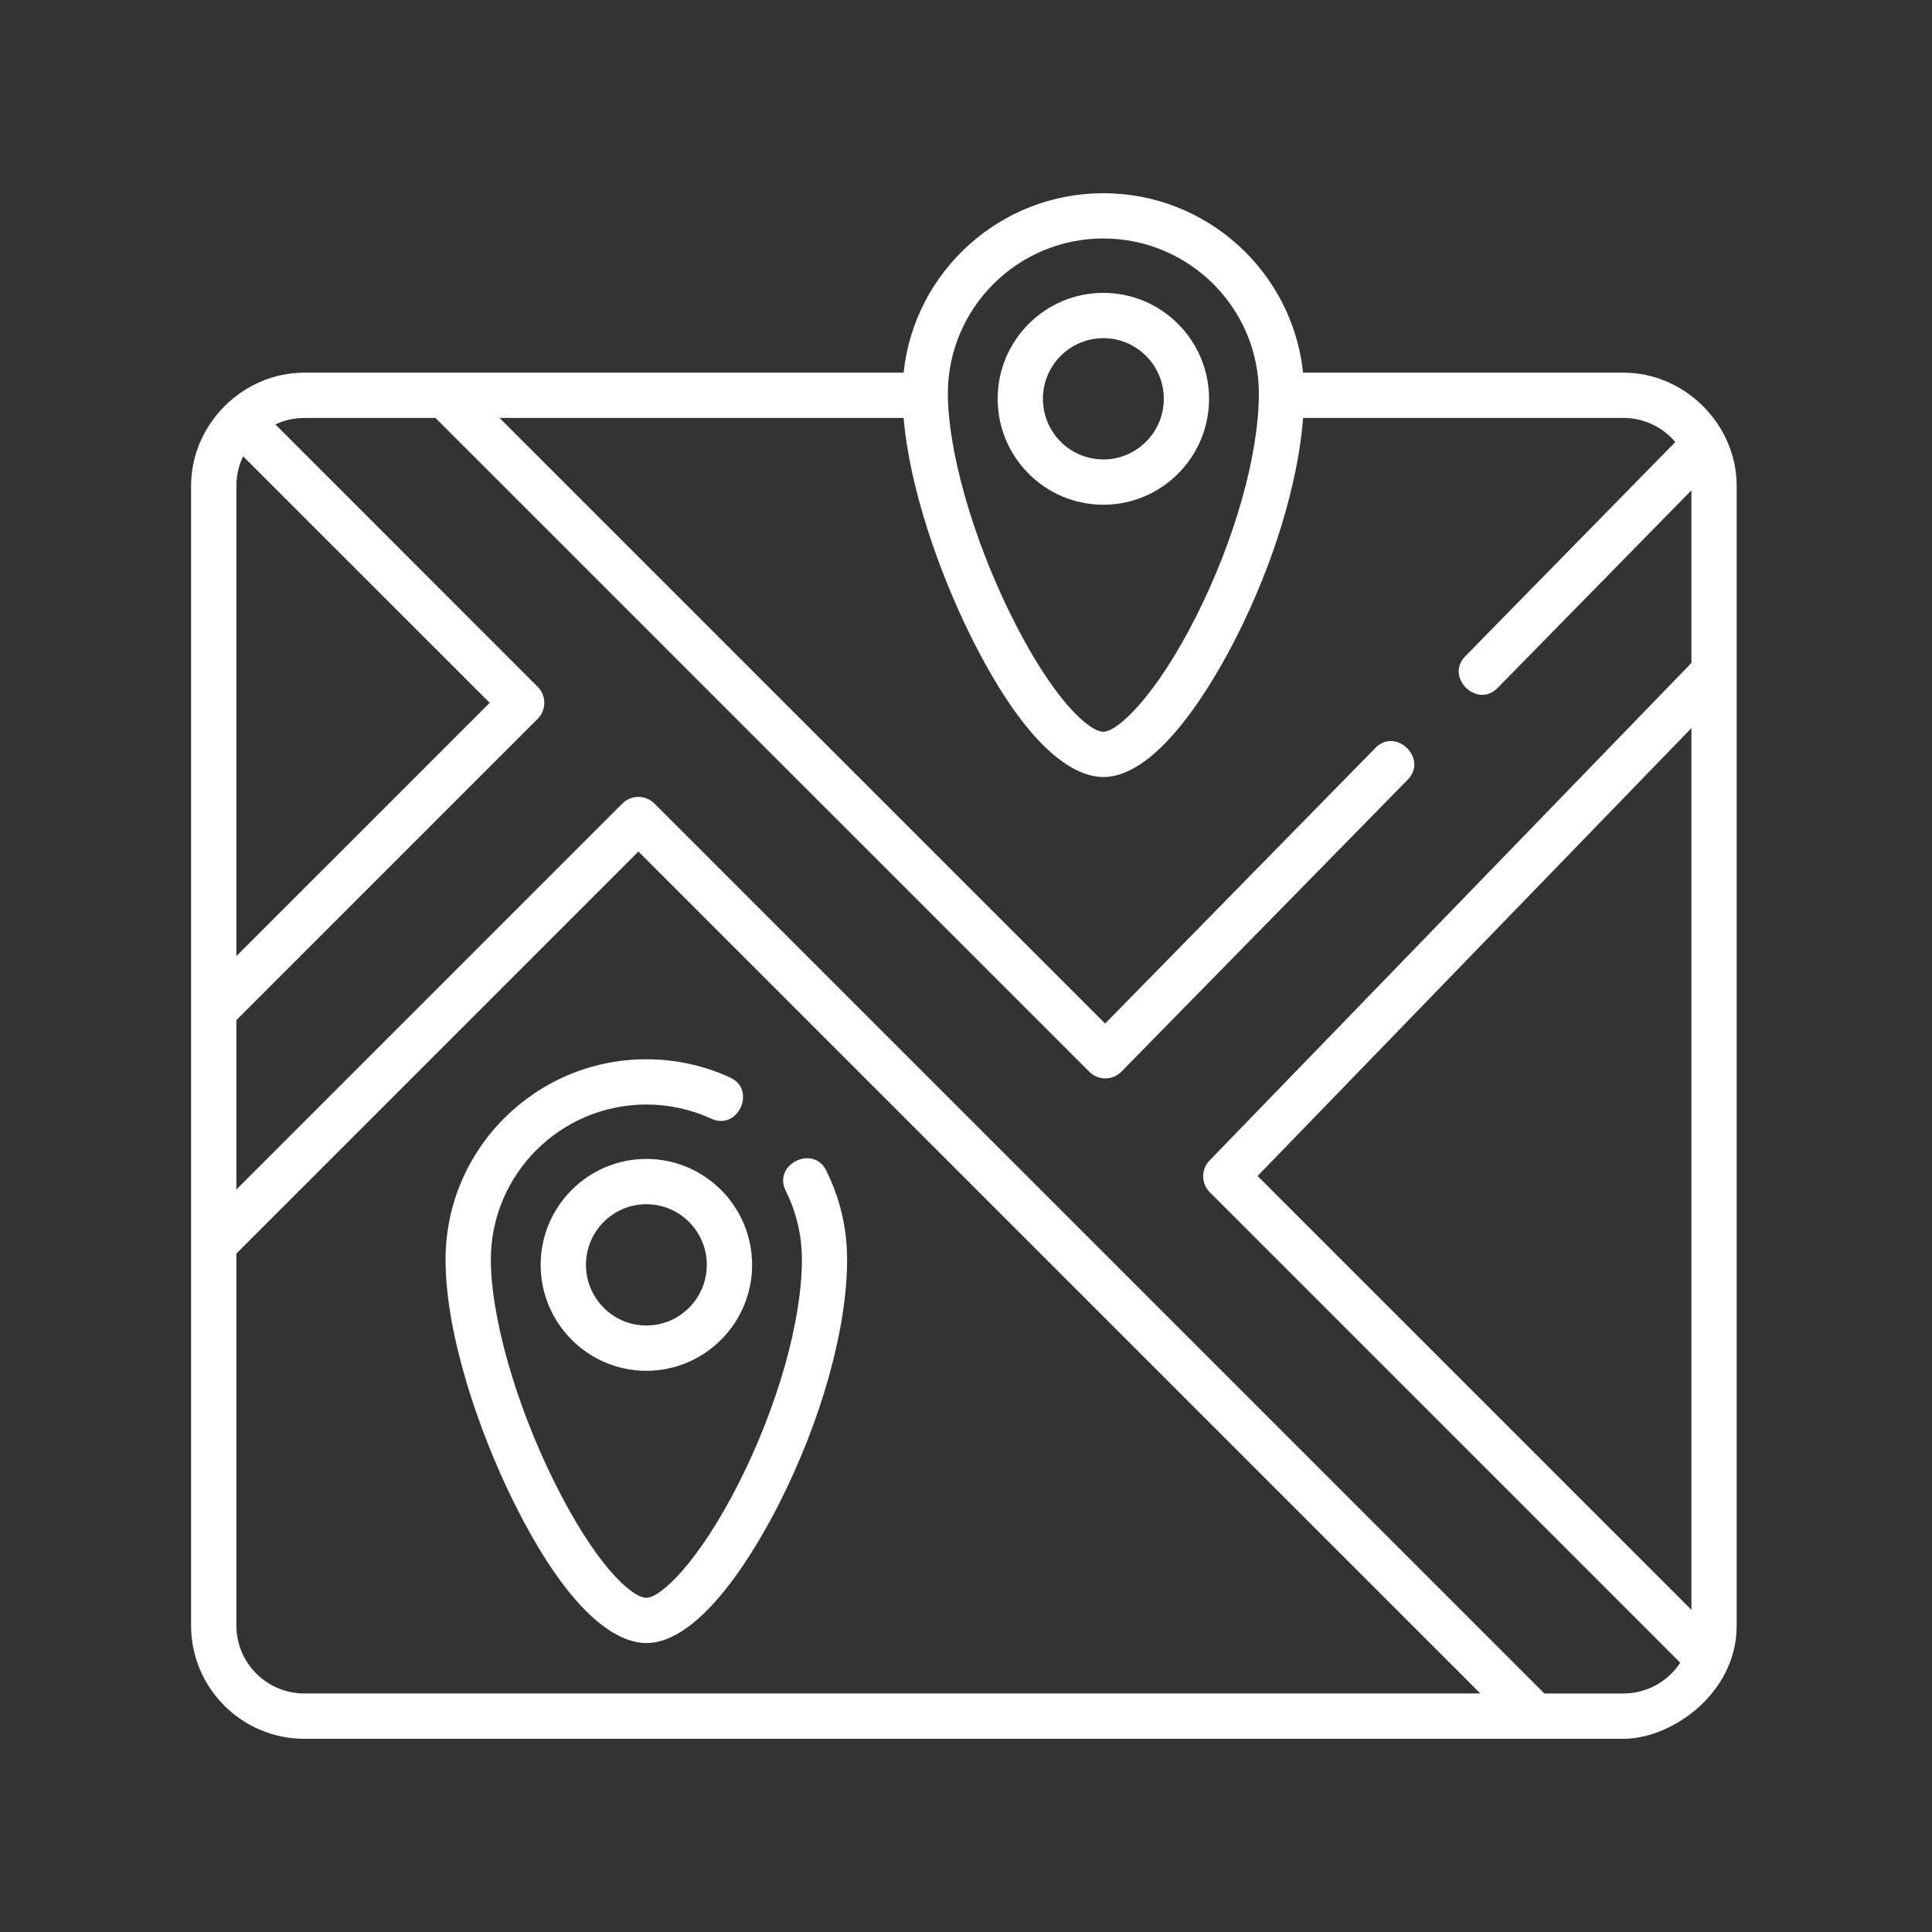 <svg width="63" height="63" viewBox="0 0 63 63" fill="none" xmlns="http://www.w3.org/2000/svg">
<rect x="0" y="0" width="63" height="63" fill="#333333" stroke="none"/>
<g id="Road Survey">
<path id="Vector" d="M56.631 53.009V15.844C56.631 13.846 54.946 12.152 52.94 12.152H42.491C42.148 8.868 39.358 6.3 35.979 6.3C32.6 6.3 29.809 8.868 29.466 12.152H9.923C7.914 12.152 6.231 13.835 6.231 15.844V53.009C6.231 55.044 7.887 56.7 9.923 56.7H52.94C54.51 56.7 56.631 55.224 56.631 53.009ZM41.008 38.348L55.155 23.742V52.495L41.008 38.348ZM35.979 7.777C38.776 7.777 41.05 10.045 41.05 12.833C41.05 14.823 40.262 17.615 38.994 20.121C37.688 22.701 36.445 23.861 35.98 23.861C35.515 23.861 34.313 22.808 32.928 19.982C31.701 17.481 30.909 14.674 30.909 12.832C30.909 10.045 33.183 7.776 35.98 7.776L35.979 7.777ZM7.708 15.844C7.708 15.498 7.787 15.171 7.929 14.88L15.968 22.918L7.708 31.177V15.844ZM7.708 53.009V40.877L20.818 27.767L48.273 55.222H9.923C8.701 55.222 7.708 54.229 7.708 53.008V53.009ZM52.94 55.224H50.361L21.339 26.202C21.051 25.914 20.583 25.914 20.295 26.202L7.708 38.789V33.265L17.533 23.44C17.821 23.152 17.821 22.684 17.533 22.396L8.979 13.84C9.265 13.704 9.585 13.629 9.923 13.629H14.201L35.52 34.948C35.811 35.239 36.282 35.237 36.57 34.943L45.906 25.422C46.574 24.739 45.52 23.707 44.851 24.388L36.037 33.377L16.29 13.629H29.466C29.663 15.969 30.66 18.715 31.601 20.633C33.608 24.727 35.205 25.338 35.979 25.338C37.809 25.338 39.618 22.155 40.31 20.787C41.54 18.36 42.328 15.75 42.493 13.629H52.94C53.617 13.629 54.223 13.935 54.63 14.414L47.78 21.4C47.112 22.081 48.165 23.117 48.834 22.434L55.155 15.988V21.619L39.442 37.842C39.161 38.132 39.165 38.593 39.45 38.878L54.791 54.219C54.396 54.823 53.714 55.222 52.939 55.222L52.94 55.224Z" fill="white"/>
<path id="Vector_2" d="M35.979 16.459C37.88 16.459 39.426 14.909 39.426 13.005C39.426 11.1 37.88 9.55 35.979 9.55C34.078 9.55 32.532 11.1 32.532 13.005C32.532 14.909 34.078 16.459 35.979 16.459ZM35.979 11.027C37.066 11.027 37.95 11.914 37.95 13.005C37.95 14.095 37.066 14.982 35.979 14.982C34.892 14.982 34.008 14.095 34.008 13.005C34.008 11.914 34.892 11.027 35.979 11.027Z" fill="white"/>
<path id="Vector_3" d="M26.941 38.167C26.515 37.313 25.194 37.972 25.62 38.827C25.971 39.53 26.149 40.286 26.149 41.074C26.149 43.063 25.36 45.856 24.091 48.361C22.785 50.941 21.542 52.102 21.077 52.102C20.613 52.102 19.411 51.049 18.025 48.223C16.798 45.721 16.006 42.915 16.006 41.073C16.006 38.285 18.281 36.017 21.077 36.017C21.815 36.017 22.527 36.173 23.196 36.48C24.063 36.879 24.679 35.537 23.812 35.138C22.949 34.742 22.029 34.541 21.077 34.541C17.467 34.541 14.529 37.471 14.529 41.073C14.529 43.561 15.65 46.733 16.699 48.872C18.706 52.966 20.304 53.578 21.076 53.578C22.906 53.578 24.716 50.395 25.408 49.027C26.796 46.286 27.623 43.312 27.623 41.072C27.623 40.053 27.393 39.076 26.939 38.166L26.941 38.167Z" fill="white"/>
<path id="Vector_4" d="M21.077 37.791C19.177 37.791 17.63 39.341 17.63 41.245C17.63 43.15 19.177 44.7 21.077 44.7C22.978 44.7 24.525 43.15 24.525 41.245C24.525 39.341 22.978 37.791 21.077 37.791ZM21.077 43.223C19.991 43.223 19.107 42.336 19.107 41.245C19.107 40.155 19.991 39.268 21.077 39.268C22.164 39.268 23.048 40.155 23.048 41.245C23.048 42.336 22.164 43.223 21.077 43.223Z" fill="white"/>
</g>
</svg>
